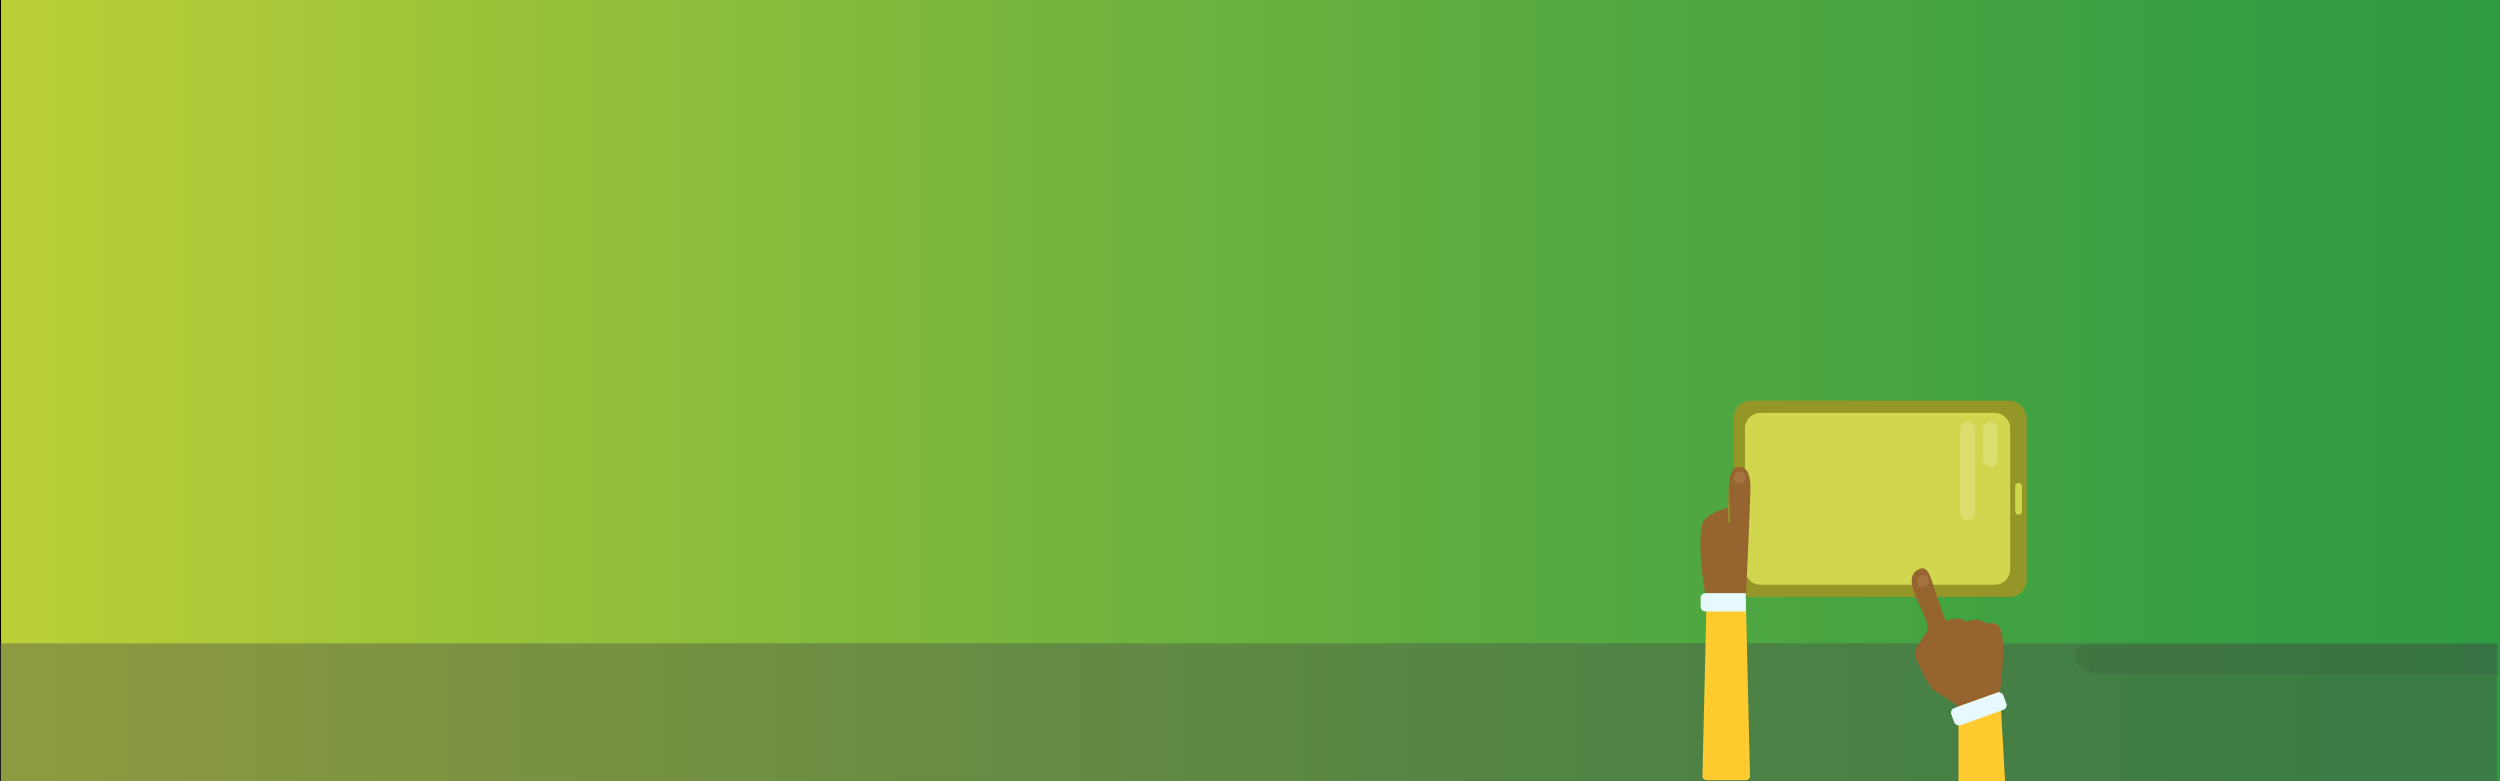 <svg xmlns="http://www.w3.org/2000/svg" xmlns:xlink="http://www.w3.org/1999/xlink" id="eoxinmql4c51" viewBox="0 0 1200 375" shape-rendering="geometricPrecision" text-rendering="geometricPrecision" width="1200" height="375" preserveAspectRatio="xMidYMin slice" aria-hidden="true" focusable="false"><rect x="0" y="0" width="1200" height="375" fill="#333333" stroke="none"/><style>#eoxinmql4c510_to {animation: eoxinmql4c510_to__to 4500ms linear infinite normal forwards}@keyframes eoxinmql4c510_to__to { 0% {transform: translate(1116.08px,143.61px)} 22.222% {transform: translate(1116.08px,143.61px)} 44.444% {transform: translate(1095.716px,243.04px)} 100% {transform: translate(1095.716px,243.04px)} }#eoxinmql4c510 {animation: eoxinmql4c510_c_o 4500ms linear infinite normal forwards}@keyframes eoxinmql4c510_c_o { 0% {opacity: 0} 22.222% {opacity: 1} 100% {opacity: 1} }#eoxinmql4c513_to {animation: eoxinmql4c513_to__to 4500ms linear infinite normal forwards}@keyframes eoxinmql4c513_to__to { 0% {transform: translate(1088.51px,113.23px)} 22.222% {transform: translate(1088.51px,113.23px)} 44.444% {transform: translate(1087.861px,230.781px)} 100% {transform: translate(1087.861px,230.781px)} }#eoxinmql4c513 {animation: eoxinmql4c513_c_o 4500ms linear infinite normal forwards}@keyframes eoxinmql4c513_c_o { 0% {opacity: 0} 22.222% {opacity: 1} 100% {opacity: 1} }#eoxinmql4c516_to {animation: eoxinmql4c516_to__to 4500ms linear infinite normal forwards}@keyframes eoxinmql4c516_to__to { 0% {transform: translate(1053.77px,136.81px)} 22.222% {transform: translate(1053.77px,136.81px)} 44.444% {transform: translate(1049.29px,253.5px)} 100% {transform: translate(1049.29px,253.5px)} }#eoxinmql4c516 {animation: eoxinmql4c516_c_o 4500ms linear infinite normal forwards}@keyframes eoxinmql4c516_c_o { 0% {opacity: 0} 22.222% {opacity: 1} 100% {opacity: 1} }#eoxinmql4c519_to {animation: eoxinmql4c519_to__to 4500ms linear infinite normal forwards}@keyframes eoxinmql4c519_to__to { 0% {transform: translate(1082.99px,148.28px)} 22.222% {transform: translate(1082.99px,148.28px)} 44.444% {transform: translate(1096.971px,257.061px)} 100% {transform: translate(1096.971px,257.061px)} }#eoxinmql4c519 {animation: eoxinmql4c519_c_o 4500ms linear infinite normal forwards}@keyframes eoxinmql4c519_c_o { 0% {opacity: 0} 22.222% {opacity: 1} 100% {opacity: 1} }#eoxinmql4c523_to {animation: eoxinmql4c523_to__to 4500ms linear infinite normal forwards}@keyframes eoxinmql4c523_to__to { 0% {transform: translate(952.385px,176.733px)} 22.222% {transform: translate(952.385px,176.733px)} 33.333% {transform: translate(998.49px,183.92px)} 44.444% {transform: translate(1045.099px,207.473px)} 100% {transform: translate(1045.099px,207.473px)} }#eoxinmql4c523 {animation: eoxinmql4c523_c_o 4500ms linear infinite normal forwards}@keyframes eoxinmql4c523_c_o { 0% {opacity: 0} 22.222% {opacity: 1} 100% {opacity: 1} }#eoxinmql4c531_ts {animation: eoxinmql4c531_ts__ts 4500ms linear infinite normal forwards}@keyframes eoxinmql4c531_ts__ts { 0% {transform: translate(901.235px,238.905px) scale(0,0)} 44.444% {transform: translate(901.235px,238.905px) scale(0,0)} 53.333% {transform: translate(901.235px,238.905px) scale(1.2,1.2)} 62.222% {transform: translate(901.235px,238.905px) scale(0.9,0.9)} 71.111% {transform: translate(901.235px,238.905px) scale(1,1)} 100% {transform: translate(901.235px,238.905px) scale(1,1)} }#eoxinmql4c531 {animation: eoxinmql4c531_c_o 4500ms linear infinite normal forwards}@keyframes eoxinmql4c531_c_o { 0% {opacity: 0} 44.444% {opacity: 0} 53.333% {opacity: 1} 100% {opacity: 1} }#eoxinmql4c544_to {animation: eoxinmql4c544_to__to 4500ms linear infinite normal forwards}@keyframes eoxinmql4c544_to__to { 0% {transform: translate(941.004px,342.312px)} 62.222% {transform: translate(941.004px,342.312px)} 73.333% {transform: translate(941.004px,304.932px)} 100% {transform: translate(941.004px,304.932px)} }#eoxinmql4c559_ts {animation: eoxinmql4c559_ts__ts 4500ms linear infinite normal forwards}@keyframes eoxinmql4c559_ts__ts { 0% {transform: translate(901.865px,239.168px) scale(0,0)} 44.444% {transform: translate(901.865px,239.168px) scale(0,0)} 53.333% {transform: translate(901.865px,239.168px) scale(1.2,1.2)} 62.222% {transform: translate(901.865px,239.168px) scale(0.9,0.9)} 71.111% {transform: translate(901.865px,239.168px) scale(1,1)} 100% {transform: translate(901.865px,239.168px) scale(1,1)} }#eoxinmql4c559 {animation: eoxinmql4c559_c_o 4500ms linear infinite normal forwards}@keyframes eoxinmql4c559_c_o { 0% {opacity: 0} 44.444% {opacity: 0} 53.333% {opacity: 1} 73.333% {opacity: 1} 77.778% {opacity: 0} 100% {opacity: 0} }#eoxinmql4c567_to {animation: eoxinmql4c567_to__to 4500ms linear infinite normal forwards}@keyframes eoxinmql4c567_to__to { 0% {transform: translate(1049.63px,94.31px)} 22.222% {transform: translate(1049.63px,94.31px)} 44.444% {transform: translate(1045.079px,226.76px)} 100% {transform: translate(1045.079px,226.76px)} }#eoxinmql4c567 {animation: eoxinmql4c567_c_o 4500ms linear infinite normal forwards}@keyframes eoxinmql4c567_c_o { 0% {opacity: 0} 22.222% {opacity: 1} 100% {opacity: 1} }#eoxinmql4c572_to {animation: eoxinmql4c572_to__to 4500ms linear infinite normal forwards}@keyframes eoxinmql4c572_to__to { 0% {transform: translate(926.26px,104.17px)} 22.222% {transform: translate(926.26px,104.17px)} 33.333% {transform: translate(998.49px,126.04px)} 44.444% {transform: translate(1050.561px,154.862px)} 100% {transform: translate(1050.561px,154.862px)} }#eoxinmql4c572 {animation: eoxinmql4c572_c_o 4500ms linear infinite normal forwards}@keyframes eoxinmql4c572_c_o { 0% {opacity: 0} 22.222% {opacity: 1} 100% {opacity: 1} }#eoxinmql4c579_to {animation: eoxinmql4c579_to__to 4500ms linear infinite normal forwards}@keyframes eoxinmql4c579_to__to { 0% {transform: translate(1096.52px,183px)} 22.222% {transform: translate(1096.52px,183px)} 44.444% {transform: translate(1103.901px,209.62px)} 100% {transform: translate(1103.901px,209.62px)} }#eoxinmql4c579 {animation: eoxinmql4c579_c_o 4500ms linear infinite normal forwards}@keyframes eoxinmql4c579_c_o { 0% {opacity: 0} 22.222% {opacity: 1} 100% {opacity: 1} }#eoxinmql4c584_to {animation: eoxinmql4c584_to__to 4500ms linear infinite normal forwards}@keyframes eoxinmql4c584_to__to { 0% {transform: translate(962.8px,138.45px)} 22.222% {transform: translate(962.8px,138.45px)} 33.333% {transform: translate(1003.86px,164.23px)} 44.444% {transform: translate(1035.28px,191.29px)} 100% {transform: translate(1035.28px,191.29px)} }#eoxinmql4c584 {animation: eoxinmql4c584_c_o 4500ms linear infinite normal forwards}@keyframes eoxinmql4c584_c_o { 0% {opacity: 0} 22.222% {opacity: 1} 100% {opacity: 1} }#eoxinmql4c587_to {animation: eoxinmql4c587_to__to 4500ms linear infinite normal forwards}@keyframes eoxinmql4c587_to__to { 0% {transform: translate(916.85px,161.01px)} 22.222% {transform: translate(916.85px,161.01px)} 27.111% {transform: translate(962.358px,139.09px)} 33.333% {transform: translate(1010.37px,130.421px)} 39.111% {transform: translate(1056.17px,144.417px)} 44.444% {transform: translate(1087.021px,157.311px)} 100% {transform: translate(1087.021px,157.311px)} }#eoxinmql4c587 {animation: eoxinmql4c587_c_o 4500ms linear infinite normal forwards}@keyframes eoxinmql4c587_c_o { 0% {opacity: 0} 22.222% {opacity: 1} 100% {opacity: 1} }#eoxinmql4c591_to {animation: eoxinmql4c591_to__to 4500ms linear infinite normal forwards}@keyframes eoxinmql4c591_to__to { 0% {transform: translate(1050.298px,182.19px)} 22.222% {transform: translate(1050.298px,182.19px)} 44.444% {transform: translate(1075.108px,250.607px)} 100% {transform: translate(1075.108px,250.607px)} }#eoxinmql4c591 {animation: eoxinmql4c591_c_o 4500ms linear infinite normal forwards}@keyframes eoxinmql4c591_c_o { 0% {opacity: 0} 22.222% {opacity: 1} 100% {opacity: 1} }#eoxinmql4c595_to {animation: eoxinmql4c595_to__to 4500ms linear infinite normal forwards}@keyframes eoxinmql4c595_to__to { 0% {transform: translate(867.77px,166.59px)} 22.222% {transform: translate(867.77px,166.59px)} 27.556% {transform: translate(930.54px,158.71px)} 33.333% {transform: translate(1005px,164.23px)} 44.444% {transform: translate(1069.345px,207.438px)} 100% {transform: translate(1069.345px,207.438px)} }#eoxinmql4c595 {animation: eoxinmql4c595_c_o 4500ms linear infinite normal forwards}@keyframes eoxinmql4c595_c_o { 0% {opacity: 0} 22.222% {opacity: 1} 100% {opacity: 1} }#eoxinmql4c599_to {animation: eoxinmql4c599_to__to 4500ms linear infinite normal forwards}@keyframes eoxinmql4c599_to__to { 0% {transform: translate(935.54px,70.75px)} 22.222% {transform: translate(935.54px,70.75px)} 27.556% {transform: translate(982.778px,94.27px)} 33.333% {transform: translate(1030.46px,133.394px)} 38.889% {transform: translate(1066.375px,171.34px)} 44.444% {transform: translate(1085.986px,210.718px)} 100% {transform: translate(1085.986px,210.718px)} }#eoxinmql4c599 {animation: eoxinmql4c599_c_o 4500ms linear infinite normal forwards}@keyframes eoxinmql4c599_c_o { 0% {opacity: 0} 22.222% {opacity: 1} 100% {opacity: 1} }#eoxinmql4c5101_to {animation: eoxinmql4c5101_to__to 4500ms linear infinite normal forwards}@keyframes eoxinmql4c5101_to__to { 0% {transform: translate(898.68px,88.17px)} 22.222% {transform: translate(898.68px,88.17px)} 27.556% {transform: translate(964.89px,119.46px)} 33.333% {transform: translate(1015.14px,166.15px)} 44.444% {transform: translate(1053.037px,208.58px)} 100% {transform: translate(1053.037px,208.58px)} }#eoxinmql4c5101 {animation: eoxinmql4c5101_c_o 4500ms linear infinite normal forwards}@keyframes eoxinmql4c5101_c_o { 0% {opacity: 0} 22.222% {opacity: 1} 100% {opacity: 1} }#eoxinmql4c5103_to {animation: eoxinmql4c5103_to__to 4500ms linear infinite normal forwards}@keyframes eoxinmql4c5103_to__to { 0% {transform: translate(1031.04px,152.61px)} 22.222% {transform: translate(1031.04px,152.61px)} 44.444% {transform: translate(1040.5px,265.197px)} 100% {transform: translate(1040.5px,265.197px)} }#eoxinmql4c5103 {animation: eoxinmql4c5103_c_o 4500ms linear infinite normal forwards}@keyframes eoxinmql4c5103_c_o { 0% {opacity: 0} 22.222% {opacity: 1} 100% {opacity: 1} }#eoxinmql4c5105_to {animation: eoxinmql4c5105_to__to 4500ms linear infinite normal forwards}@keyframes eoxinmql4c5105_to__to { 0% {transform: translate(1127.4px,170.31px)} 22.222% {transform: translate(1127.4px,170.31px)} 44.444% {transform: translate(1103.07px,265.77px)} 100% {transform: translate(1103.07px,265.77px)} }#eoxinmql4c5105 {animation: eoxinmql4c5105_c_o 4500ms linear infinite normal forwards}@keyframes eoxinmql4c5105_c_o { 0% {opacity: 0} 22.222% {opacity: 1} 100% {opacity: 1} }#eoxinmql4c5107_to {animation: eoxinmql4c5107_to__to 4500ms linear infinite normal forwards}@keyframes eoxinmql4c5107_to__to { 0% {transform: translate(1022.62px,68.44px)} 22.222% {transform: translate(1022.62px,68.44px)} 33.333% {transform: translate(1052.994px,103.668px)} 38.889% {transform: translate(1080.994px,143.643px)} 44.444% {transform: translate(1096.97px,182.492px)} 100% {transform: translate(1096.97px,182.492px)} }#eoxinmql4c5107 {animation: eoxinmql4c5107_c_o 4500ms linear infinite normal forwards}@keyframes eoxinmql4c5107_c_o { 0% {opacity: 0} 22.222% {opacity: 1} 100% {opacity: 1} }#eoxinmql4c5109_to {animation: eoxinmql4c5109_to__to 4500ms linear infinite normal forwards}@keyframes eoxinmql4c5109_to__to { 0% {transform: translate(979.583px,80.597px)} 22.222% {transform: translate(979.583px,80.597px)} 28.889% {transform: translate(1016.658px,101.74px)} 37.778% {transform: translate(1070.1px,149.42px)} 44.444% {transform: translate(1107.13px,189.206px)} 100% {transform: translate(1107.13px,189.206px)} }#eoxinmql4c5109_ts {animation: eoxinmql4c5109_ts__ts 4500ms linear infinite normal forwards}@keyframes eoxinmql4c5109_ts__ts { 0% {transform: scale(1,1)} 22.222% {transform: scale(1,1)} 44.444% {transform: scale(0.647,0.647)} 100% {transform: scale(0.647,0.647)} }#eoxinmql4c5109 {animation: eoxinmql4c5109_c_o 4500ms linear infinite normal forwards}@keyframes eoxinmql4c5109_c_o { 0% {opacity: 0} 22.222% {opacity: 1} 100% {opacity: 1} }#eoxinmql4c5119_to {animation: eoxinmql4c5119_to__to 4500ms linear infinite normal forwards}@keyframes eoxinmql4c5119_to__to { 0% {transform: translate(1013.33px,125.33px)} 22.222% {transform: translate(1013.33px,125.33px)} 28.889% {transform: translate(1033.22px,138.45px)} 37.778% {transform: translate(1054.06px,166.15px)} 44.444% {transform: translate(1069.695px,184.708px)} 100% {transform: translate(1069.695px,184.708px)} }#eoxinmql4c5119 {animation: eoxinmql4c5119_c_o 4500ms linear infinite normal forwards}@keyframes eoxinmql4c5119_c_o { 0% {opacity: 0} 22.222% {opacity: 1} 100% {opacity: 1} }#eoxinmql4c5124_to {animation: eoxinmql4c5124_to__to 4500ms linear infinite normal forwards}@keyframes eoxinmql4c5124_to__to { 0% {transform: translate(882.22px,119.88px)} 22.222% {transform: translate(882.22px,119.88px)} 27.556% {transform: translate(944.48px,110.912px)} 33.333% {transform: translate(1012.755px,115.7px)} 44.444% {transform: translate(1072.12px,124.44px)} 100% {transform: translate(1072.12px,124.44px)} }#eoxinmql4c5124 {animation: eoxinmql4c5124_c_o 4500ms linear infinite normal forwards}@keyframes eoxinmql4c5124_c_o { 0% {opacity: 0} 22.222% {opacity: 1} 100% {opacity: 1} }#eoxinmql4c5127_to {animation: eoxinmql4c5127_to__to 4500ms linear infinite normal forwards}@keyframes eoxinmql4c5127_to__to { 0% {transform: translate(1355.13px,254.34px)} 22.222% {transform: translate(1092.22px,254.34px)} 100% {transform: translate(1092.22px,254.34px)} }#eoxinmql4c5148 {animation: eoxinmql4c5148_c_o 4500ms linear infinite normal forwards}@keyframes eoxinmql4c5148_c_o { 0% {opacity: 0} 77.778% {opacity: 0} 82.222% {opacity: 1} 100% {opacity: 1} }</style><defs><linearGradient id="eoxinmql4c58-fill" x1="0" y1="187.5" x2="1200" y2="187.5" spreadMethod="pad" gradientUnits="userSpaceOnUse"><stop id="eoxinmql4c58-fill-0" offset="0%" stop-color="rgb(188,207,55)"></stop><stop id="eoxinmql4c58-fill-1" offset="0%" stop-color="rgb(188,207,55)"></stop><stop id="eoxinmql4c58-fill-2" offset="35%" stop-color="rgb(128,185,60)"></stop><stop id="eoxinmql4c58-fill-3" offset="64%" stop-color="rgb(84,169,64)"></stop><stop id="eoxinmql4c58-fill-4" offset="87%" stop-color="rgb(57,159,66)"></stop><stop id="eoxinmql4c58-fill-5" offset="100%" stop-color="rgb(47,155,67)"></stop></linearGradient></defs><g id="eoxinmql4c52"><rect id="eoxinmql4c53" width="1199" height="374" rx="0" ry="0" transform="matrix(1 0 0 1 0.5 0.5)" fill="rgb(0,0,0)" stroke="none" stroke-width="1"></rect><path id="eoxinmql4c54" d="M1199,1L1199,374L1,374L1,1L1199,1M1200,0L0,0L0,375L1200,375L1200,0Z" fill="rgb(0,0,0)" stroke="none" stroke-width="1"></path></g><g id="eoxinmql4c55"><g id="eoxinmql4c56" clip-path="url(#eoxinmql4c5146)"><g id="eoxinmql4c57"><rect id="eoxinmql4c58" width="1200" height="375" rx="0" ry="0" transform="matrix(1 0 0 1 0.5 0)" fill="url(#eoxinmql4c58-fill)" stroke="none" stroke-width="1"></rect><rect id="eoxinmql4c59" width="1199.74" height="66.84" rx="0" ry="0" transform="matrix(1 0 0 1 -1.28 308.79)" opacity="0.4" fill="rgb(77,77,77)" stroke="none" stroke-width="1"></rect><g id="eoxinmql4c510_to" transform="translate(1116.08,143.61)"><g id="eoxinmql4c510" transform="translate(-1116.08,-143.61)" opacity="0"><circle id="eoxinmql4c511" r="17.57" transform="matrix(1 0 0 1 1120.334 132.07)" fill="rgb(208,214,80)" stroke="none" stroke-width="1"></circle><path id="eoxinmql4c512" d="M1114.51,150.2C1114.117,150.2,1113.736,150.066,1113.43,149.82L1107.03,144.7C1106.297,144.096,1106.184,143.015,1106.777,142.272C1107.369,141.53,1108.448,141.399,1109.2,141.98L1114.57,146.28L1124.69,139.05C1125.192,138.621,1125.893,138.514,1126.5,138.771C1127.107,139.029,1127.517,139.608,1127.557,140.267C1127.597,140.925,1127.261,141.55,1126.69,141.88L1115.49,149.88C1115.203,150.083,1114.861,150.194,1114.51,150.2Z" transform="matrix(1 0 0 1 3.9 -11.113)" fill="rgb(255,255,255)" stroke="none" stroke-width="1"></path></g></g><g id="eoxinmql4c513_to" transform="translate(1088.51,113.23)"><g id="eoxinmql4c513" transform="translate(-1088.51,-113.23)" opacity="0"><circle id="eoxinmql4c514" r="16.33" transform="matrix(1 0 0 1 1088.51 113.23)" fill="rgb(255,203,47)" stroke="none" stroke-width="1"></circle><polygon id="eoxinmql4c515" points="1088.51,101.74 1091.99,108.78 1099.76,109.91 1094.14,115.39 1095.46,123.13 1088.51,119.47 1081.56,123.13 1082.89,115.39 1077.27,109.91 1085.04,108.78 1088.51,101.74" fill="rgb(255,255,255)" stroke="none" stroke-width="1"></polygon></g></g><g id="eoxinmql4c516_to" transform="translate(1053.77,136.81)"><g id="eoxinmql4c516" transform="translate(-1053.77,-136.81)" opacity="0"><circle id="eoxinmql4c517" r="16.33" transform="matrix(1 0 0 1 1053.77 136.81)" fill="rgb(208,214,80)" stroke="none" stroke-width="1"></circle><path id="eoxinmql4c518" d="M1060.94,130.89C1058.5,129.57,1055.29,131.22,1053.79,133.5C1052.3,131.22,1048.92,129.57,1046.47,130.89C1044.02,132.21,1043.27,134.97,1044.66,137.56C1046.05,140.15,1053.78,146.46,1053.79,146.38C1053.79,146.46,1061.53,140.15,1062.92,137.56C1063.619,136.43,1063.803,135.055,1063.425,133.781C1063.047,132.507,1062.143,131.455,1060.94,130.89Z" fill="rgb(255,255,255)" stroke="none" stroke-width="1"></path></g></g><g id="eoxinmql4c519_to" transform="translate(1082.99,148.28)"><g id="eoxinmql4c519" transform="translate(-1082.99,-148.28)" opacity="0"><path id="eoxinmql4c520" d="M1092.94,148.28C1092.94,152.305,1090.515,155.934,1086.795,157.474C1083.076,159.013,1078.796,158.16,1075.951,155.312C1073.106,152.464,1072.257,148.183,1073.8,144.465C1075.343,140.748,1078.975,138.326,1083,138.33C1088.491,138.336,1092.94,142.789,1092.94,148.28Z" fill="rgb(154,193,104)" stroke="none" stroke-width="1"></path><rect id="eoxinmql4c521" width="2.27" height="11.02" rx="0" ry="0" transform="matrix(1 0 0 1 1081.86 142.77)" fill="rgb(255,255,255)" stroke="none" stroke-width="1"></rect><rect id="eoxinmql4c522" width="11.02" height="2.27" rx="0" ry="0" transform="matrix(1 0 0 1 1077.49 147.15)" fill="rgb(255,255,255)" stroke="none" stroke-width="1"></rect></g></g><g id="eoxinmql4c523_to" transform="translate(952.385,176.733)"><g id="eoxinmql4c523" transform="translate(-952.385,-176.733)" opacity="0"><path id="eoxinmql4c524" d="M960.38,170.8C963.651,175.215,962.724,181.446,958.309,184.718C953.894,187.989,947.663,187.063,944.391,182.648C941.12,178.233,942.046,172.002,946.46,168.73C950.883,165.486,957.093,166.409,960.38,170.8Z" fill="rgb(154,193,104)" stroke="none" stroke-width="1"></path><rect id="eoxinmql4c525" width="2.27" height="11.02" rx="0" ry="0" transform="matrix(0.804 -0.595 0.595 0.804 948.18 172.947)" fill="rgb(255,255,255)" stroke="none" stroke-width="1"></rect><rect id="eoxinmql4c526" width="11.02" height="2.27" rx="0" ry="0" transform="matrix(0.804 -0.595 0.595 0.804 947.262 179.066)" fill="rgb(255,255,255)" stroke="none" stroke-width="1"></rect></g></g><g id="eoxinmql4c527"><rect id="eoxinmql4c528" width="140.74" height="94.24" rx="8.23" ry="8.23" transform="matrix(1 0 0 1 832.08 192.32)" fill="rgb(148,150,39)" stroke="none" stroke-width="1"></rect><path id="eoxinmql4c529" d="M957.24,280.68L845.24,280.68C841.14,280.798,837.716,277.579,837.58,273.48L837.58,205.39C837.711,201.288,841.138,198.067,845.24,198.19L957.24,198.19C961.338,198.072,964.759,201.292,964.89,205.39L964.89,273.48C964.759,277.578,961.338,280.798,957.24,280.68Z" fill="rgb(208,214,78)" stroke="none" stroke-width="1"></path><path id="eoxinmql4c530" d="M968.93,231.78C969.366,231.777,969.784,231.949,970.093,232.257C970.401,232.566,970.573,232.984,970.57,233.42L970.57,245.42C970.573,245.856,970.401,246.274,970.093,246.583C969.784,246.891,969.366,247.063,968.93,247.06L968.93,247.06C968.494,247.063,968.076,246.891,967.767,246.583C967.459,246.274,967.287,245.856,967.29,245.42L967.29,233.42C967.287,232.984,967.459,232.566,967.767,232.257C968.076,231.949,968.494,231.777,968.93,231.78Z" fill="rgb(208,214,78)" stroke="none" stroke-width="1"></path></g><g id="eoxinmql4c531_ts" transform="translate(901.235,238.905) scale(0,0)"><g id="eoxinmql4c531" transform="translate(-901.235,-238.905)" opacity="0"><rect id="eoxinmql4c532" width="58.61" height="28.51" rx="5.15" ry="5.15" transform="matrix(1 0 0 1 871.93 224.65)" fill="rgb(148,150,39)" stroke="none" stroke-width="1"></rect></g></g><g id="eoxinmql4c533"><path id="eoxinmql4c534" d="M819.58,288.28C817.11,283.06,814.1,253.16,818.21,249.28C821.351,246.546,825.137,244.656,829.21,243.79C830.59,243.52,827.84,225.41,833.6,224.32C836.84,223.7,840.46,224.86,840.19,235.32C839.83,249.08,837.99,287.72,837.99,287.72Z" fill="rgb(150,101,47)" stroke="none" stroke-width="1"></path><g id="eoxinmql4c535" clip-path="url(#eoxinmql4c538)"><g id="eoxinmql4c536"><rect id="eoxinmql4c537" width="0.87" height="21.29" rx="0" ry="0" transform="matrix(1 -0.028 0.028 1 828.984 229.555)" fill="rgb(148,150,39)" stroke="none" stroke-width="1"></rect></g><clipPath id="eoxinmql4c538"><path id="eoxinmql4c539" d="M819.58,288.28C817.11,283.06,814.1,253.16,818.21,249.28C821.351,246.546,825.137,244.656,829.21,243.79C830.59,243.52,827.84,225.41,833.6,224.32C836.84,223.7,840.46,224.86,840.19,235.32C839.83,249.08,837.99,287.72,837.99,287.72Z" fill="rgb(150,101,47)" stroke="none" stroke-width="1"></path></clipPath></g></g><g id="eoxinmql4c540"><circle id="eoxinmql4c541" r="2.88" transform="matrix(1 0 0 1 834.95 229.29)" fill="rgb(165,115,65)" stroke="none" stroke-width="1"></circle></g><g id="eoxinmql4c542"><path id="eoxinmql4c543" d="M819.17,287.45L838,287.45L840,372.54C840,373.6,839.14,374.46,838.08,374.46L819.09,374.46C818.03,374.46,817.17,373.6,817.17,372.54Z" fill="rgb(255,203,47)" stroke="none" stroke-width="1"></path></g><g id="eoxinmql4c544_to" transform="translate(941.004,342.312)"><g id="eoxinmql4c544" transform="translate(-941.004,-304.932)"><g id="eoxinmql4c545"><path id="eoxinmql4c546" d="M940.07,287.45L960,294.61L964.41,372.54C964.41,373.6,963.55,374.46,962.49,374.46L942,374.46C940.94,374.46,940.08,373.6,940.08,372.54Z" fill="rgb(255,203,47)" stroke="none" stroke-width="1"></path></g><g id="eoxinmql4c547"><path id="eoxinmql4c548" d="M919.56,278.81C917.92,275.67,920.29,272.81,924.76,265.99C925.86,264.31,924.98,260.71,922.76,256.09C918.14,246.4,915.01,239.38,920.56,236.09C926.11,232.8,927.16,242.03,929.8,249.09C932.44,256.15,933.1,260.53,934.86,260.53C935.49,260.53,936.03,259.71,939.29,259.53C942.14,259.35,941.87,260.66,943.72,260.77C945.57,260.88,947.38,259.65,949.79,260.05C950.63,260.19,951.89,261.12,953.28,261.59C954.67,262.06,957.28,260.97,959.15,262.72C963.92,267.23,959.96,294.67,959.96,294.67L940.29,301.67C940.29,301.67,931.49,296.2,927.98,293.67C925.73,292,922.24,284,919.56,278.81Z" fill="rgb(150,101,47)" stroke="none" stroke-width="1"></path><g id="eoxinmql4c549" clip-path="url(#eoxinmql4c552)"><g id="eoxinmql4c550"><rect id="eoxinmql4c551" width="0.87" height="21.29" rx="0" ry="0" transform="matrix(0.966 -0.258 0.258 0.966 924.153 261.788)" fill="rgb(150,101,47)" stroke="none" stroke-width="1"></rect></g><clipPath id="eoxinmql4c552"><path id="eoxinmql4c553" d="M919.56,278.81C917.92,275.67,920.29,272.81,924.76,265.99C925.86,264.31,924.98,260.71,922.76,256.09C918.14,246.4,915.01,239.38,920.56,236.09C926.11,232.8,927.16,242.03,929.8,249.09C932.44,256.15,933.1,260.53,934.86,260.53C935.49,260.53,936.03,259.71,939.29,259.53C942.14,259.35,941.87,260.66,943.72,260.77C945.57,260.88,947.38,259.65,949.79,260.05C950.63,260.19,951.89,261.12,953.28,261.59C954.67,262.06,957.28,260.97,959.15,262.72C963.92,267.23,959.96,294.67,959.96,294.67L940.29,301.67C940.29,301.67,931.49,296.2,927.98,293.67C925.73,292,922.24,284,919.56,278.81Z" fill="rgb(150,101,47)" stroke="none" stroke-width="1"></path></clipPath></g><circle id="eoxinmql4c554" r="2.88" transform="matrix(1 0 0 1 922.92 241.64)" fill="rgb(165,115,65)" stroke="none" stroke-width="1"></circle></g><g id="eoxinmql4c555"><rect id="eoxinmql4c556" width="26.61" height="8.78" rx="2.33" ry="2.33" transform="matrix(0.941 -0.338 0.338 0.941 935.832 303.273)" fill="rgb(230,249,255)" stroke="none" stroke-width="1"></rect></g></g></g><g id="eoxinmql4c557"><path id="eoxinmql4c558" d="M818.62,284.71L838,284.71L838,293.49L818.62,293.49C818.002,293.49,817.409,293.245,816.972,292.808C816.535,292.371,816.29,291.778,816.29,291.16L816.29,287C816.312,285.729,817.349,284.71,818.62,284.71Z" fill="rgb(230,249,255)" stroke="none" stroke-width="1"></path></g><g id="eoxinmql4c559_ts" transform="translate(901.865,239.168) scale(0,0)"><g id="eoxinmql4c559" transform="translate(-901.865,-239.168)" opacity="0"><path id="eoxinmql4c560" d="M888.32,243.74L888.32,234.46L893,234.46C893.786,234.391,894.565,234.66,895.14,235.2C895.576,235.654,895.82,236.26,895.82,236.89C895.825,237.34,895.688,237.781,895.43,238.15C895.146,238.539,894.73,238.813,894.26,238.92C895.334,239.055,896.121,239.999,896.06,241.08C896.062,241.75,895.841,242.401,895.43,242.93C895,243.47,894.1,243.74,892.71,243.74ZM890.94,238.01L892.26,238.01C892.52,238.04,892.778,237.948,892.96,237.76C893.094,237.616,893.168,237.427,893.17,237.23C893.17,236.71,892.85,236.45,892.22,236.45L890.94,236.45ZM890.94,241.67L892.33,241.67C892.607,241.696,892.882,241.605,893.09,241.42C893.244,241.266,893.33,241.058,893.33,240.84C893.326,240.622,893.245,240.413,893.1,240.25C892.86,240.051,892.55,239.958,892.24,239.99L890.94,239.99Z" fill="rgb(255,255,255)" stroke="none" stroke-width="1"></path><path id="eoxinmql4c561" d="M905.49,234.46L905.49,240.6C905.589,241.553,905.215,242.494,904.49,243.12C903.696,243.659,902.749,243.926,901.79,243.88C900.798,243.929,899.814,243.675,898.97,243.15C898.226,242.587,897.825,241.679,897.91,240.75L897.91,234.46L900.8,234.46L900.8,240.46C900.763,240.818,900.867,241.177,901.09,241.46C901.327,241.689,901.652,241.803,901.98,241.77C902.279,241.78,902.574,241.704,902.83,241.55C903.019,241.439,903.158,241.26,903.22,241.05C903.276,240.69,903.3,240.325,903.29,239.96L903.29,234.53Z" fill="rgb(255,255,255)" stroke="none" stroke-width="1"></path><path id="eoxinmql4c562" d="M915.41,234.46L912.51,239.81L912.51,243.74L909.74,243.74L909.74,239.81L906.62,234.46L909.73,234.46L911.36,237.52L912.92,234.46Z" fill="rgb(255,255,255)" stroke="none" stroke-width="1"></path></g></g><g id="eoxinmql4c563" opacity="0.19"><path id="eoxinmql4c564" d="M948,246.12C947.995,248.062,946.422,249.635,944.48,249.64L944.48,249.64C942.536,249.64,940.96,248.064,940.96,246.12L940.96,206C940.96,204.056,942.536,202.48,944.48,202.48L944.48,202.48C946.422,202.485,947.995,204.058,948,206Z" fill="rgb(255,255,255)" stroke="none" stroke-width="1"></path></g><g id="eoxinmql4c565" opacity="0.19"><path id="eoxinmql4c566" d="M958.89,220.42C958.89,222.364,957.314,223.94,955.37,223.94L955.37,223.94C953.426,223.94,951.85,222.364,951.85,220.42L951.85,206C951.855,204.058,953.428,202.485,955.37,202.48L955.37,202.48C957.312,202.485,958.885,204.058,958.89,206Z" fill="rgb(255,255,255)" stroke="none" stroke-width="1"></path></g><g id="eoxinmql4c567_to" transform="translate(1049.63,94.31)"><g id="eoxinmql4c567" transform="translate(-1049.63,-94.31)" opacity="0"><circle id="eoxinmql4c568" r="21.39" transform="matrix(1 0 0 1 1049.63 94.31)" fill="rgb(148,150,39)" stroke="none" stroke-width="1"></circle><path id="eoxinmql4c569" d="M1061.54,103.83L1038.26,103.83C1037.799,103.83,1037.356,103.647,1037.03,103.32C1036.703,102.994,1036.52,102.551,1036.52,102.09L1036.52,87.21C1036.52,86.749,1036.703,86.306,1037.03,85.98C1037.356,85.653,1037.799,85.47,1038.26,85.47L1061.54,85.47C1062.001,85.47,1062.444,85.653,1062.77,85.98C1063.097,86.306,1063.28,86.749,1063.28,87.21L1063.28,102.09C1063.28,102.551,1063.097,102.994,1062.77,103.32C1062.444,103.647,1062.001,103.83,1061.54,103.83ZM1040,100.35L1059.8,100.35L1059.8,89L1040,89Z" fill="rgb(255,255,255)" stroke="none" stroke-width="1"></path><path id="eoxinmql4c570" d="M1053.5,94.27C1053.5,95.609,1052.694,96.816,1051.457,97.328C1050.22,97.84,1048.796,97.557,1047.849,96.611C1046.903,95.664,1046.62,94.24,1047.132,93.003C1047.644,91.766,1048.851,90.96,1050.19,90.96C1052.018,90.96,1053.5,92.442,1053.5,94.27Z" fill="rgb(255,255,255)" stroke="none" stroke-width="1"></path><path id="eoxinmql4c571" d="M1056.17,88.49C1055.592,88.49,1055.037,88.26,1054.629,87.851C1054.22,87.443,1053.99,86.888,1053.99,86.31L1053.99,84.53C1053.99,83.326,1054.966,82.35,1056.17,82.35C1057.374,82.35,1058.35,83.326,1058.35,84.53L1058.35,86.31C1058.35,87.514,1057.374,88.49,1056.17,88.49Z" fill="rgb(255,255,255)" stroke="none" stroke-width="1"></path></g></g><g id="eoxinmql4c572_to" transform="translate(926.26,104.17)"><g id="eoxinmql4c572" transform="translate(-926.26,-104.17)" opacity="0"><circle id="eoxinmql4c573" r="19.79" transform="matrix(1 0 0 1 926.26 105.57)" fill="rgb(154,193,104)" stroke="none" stroke-width="1"></circle><path id="eoxinmql4c574" d="M918.06,113.29C917.345,113.298,916.697,112.868,916.428,112.206C916.159,111.543,916.322,110.783,916.84,110.29L933,94.54C933.69,93.869,934.794,93.885,935.465,94.575C936.136,95.265,936.12,96.369,935.43,97.04L919.27,112.8C918.947,113.116,918.512,113.292,918.06,113.29Z" fill="rgb(255,255,255)" stroke="none" stroke-width="1"></path><path id="eoxinmql4c575" d="M924.24,97.59C924.24,99.123,923.317,100.505,921.9,101.092C920.484,101.678,918.854,101.354,917.77,100.27C916.686,99.186,916.362,97.556,916.948,96.14C917.535,94.723,918.917,93.8,920.45,93.8C922.543,93.8,924.24,95.497,924.24,97.59Z" fill="rgb(255,255,255)" stroke="none" stroke-width="1"></path><path id="eoxinmql4c576" d="M936.41,109.36C936.41,110.893,935.487,112.275,934.07,112.862C932.654,113.448,931.024,113.124,929.94,112.04C928.856,110.956,928.532,109.326,929.118,107.91C929.705,106.493,931.087,105.57,932.62,105.57C934.713,105.57,936.41,107.267,936.41,109.36Z" fill="rgb(255,255,255)" stroke="none" stroke-width="1"></path><circle id="eoxinmql4c577" r="1.58" transform="matrix(1 0 0 1 932.62 109.36)" fill="rgb(154,193,104)" stroke="none" stroke-width="1"></circle><circle id="eoxinmql4c578" r="1.58" transform="matrix(1 0 0 1 920.45 97.59)" fill="rgb(154,193,104)" stroke="none" stroke-width="1"></circle></g></g><g id="eoxinmql4c579_to" transform="translate(1096.52,183)"><g id="eoxinmql4c579" transform="translate(-1096.52,-183)" opacity="0"><path id="eoxinmql4c580" d="M1116.31,183C1116.31,191.004,1111.488,198.22,1104.093,201.284C1096.698,204.347,1088.186,202.654,1082.526,196.994C1076.866,191.334,1075.173,182.822,1078.236,175.427C1081.3,168.032,1088.516,163.21,1096.52,163.21C1107.45,163.21,1116.31,172.07,1116.31,183Z" transform="matrix(1 0 0 1 0 -1.82)" fill="rgb(255,203,47)" stroke="none" stroke-width="1"></path><path id="eoxinmql4c581" d="M1111,184.25C1111,184.25,1105.54,192.31,1096,191.79C1087.29,191.31,1082.62,184.25,1082.62,184.25C1082.62,184.25,1086.51,175.42,1096,175.16C1102.376,174.887,1108.291,178.472,1111,184.25Z" fill="rgb(255,255,255)" stroke="none" stroke-width="1"></path><path id="eoxinmql4c582" d="M1103.07,183.61C1103.07,186.924,1100.384,189.61,1097.07,189.61C1093.756,189.61,1091.07,186.924,1091.07,183.61C1091.07,180.296,1093.756,177.61,1097.07,177.61C1100.384,177.61,1103.07,180.296,1103.07,183.61Z" fill="rgb(255,203,47)" stroke="none" stroke-width="1"></path></g></g><path id="eoxinmql4c583" d="M1012.71,323.56L1201.41,323.56L1200.41,309.21L1005.17,309.21C1005.17,309.21,992.99,308.1,996.17,317.05C998.69,324.06,1012.71,323.56,1012.71,323.56Z" opacity="0.1" fill="rgb(35,31,32)" stroke="none" stroke-width="1"></path><g id="eoxinmql4c584_to" transform="translate(962.8,138.45)"><g id="eoxinmql4c584" transform="translate(-962.8,-138.45)" opacity="0"><circle id="eoxinmql4c585" r="21.92" transform="matrix(1 0 0 1 962.8 138.45)" fill="rgb(208,214,80)" stroke="none" stroke-width="1"></circle><path id="eoxinmql4c586" d="M973.46,128.7C974.52,129.05,975.24,131.27,974.46,134.83C973.68,138.39,972.46,146.51,972.46,146.51L969.46,146.51C969.46,146.51,970.85,137.8,968.08,137.01C965.31,136.22,963.52,146.51,957.19,146.51C950.86,146.51,946.9,146.71,946.7,144.93C946.5,143.15,955.21,141.56,958.77,137.01C964.08,130.29,971.68,128.1,973.46,128.7Z" fill="rgb(255,255,255)" stroke="none" stroke-width="1"></path></g></g><g id="eoxinmql4c587_to" transform="translate(916.85,161.01)"><g id="eoxinmql4c587" transform="translate(-916.85,-161.01)" opacity="0"><circle id="eoxinmql4c588" r="21.92" transform="matrix(1 0 0 1 916.85 161.01)" fill="rgb(148,150,39)" stroke="none" stroke-width="1"></circle><path id="eoxinmql4c589" d="M928.46,170.26L904.65,170.26C904.189,170.26,903.746,170.077,903.42,169.75C903.093,169.424,902.91,168.981,902.91,168.52L902.91,153.3C902.91,152.839,903.093,152.396,903.42,152.07C903.746,151.743,904.189,151.56,904.65,151.56L928.46,151.56C928.921,151.56,929.364,151.743,929.69,152.07C930.017,152.396,930.2,152.839,930.2,153.3L930.2,168.52C930.2,169.481,929.421,170.26,928.46,170.26ZM906.39,166.78L926.72,166.78L926.72,155L906.39,155Z" fill="rgb(255,255,255)" stroke="none" stroke-width="1"></path><path id="eoxinmql4c590" d="M916.89,164.23C916.529,164.219,916.179,164.097,915.89,163.88L903.64,154.69L905.74,151.91L916.9,160.29L927.42,151.94L929.58,154.66L918,163.85C917.684,164.1,917.293,164.234,916.89,164.23Z" fill="rgb(255,255,255)" stroke="none" stroke-width="1"></path></g></g><g id="eoxinmql4c591_to" transform="translate(1050.298,182.19)"><g id="eoxinmql4c591" transform="translate(-1050.298,-182.19)" opacity="0"><circle id="eoxinmql4c592" r="21.39" transform="matrix(0.161 -0.987 0.987 0.161 1050.298 182.191)" fill="rgb(148,150,39)" stroke="none" stroke-width="1"></circle><path id="eoxinmql4c593" d="M1050.27,197.49C1044.078,197.49,1038.495,193.76,1036.125,188.039C1033.756,182.318,1035.066,175.733,1039.444,171.354C1043.823,166.976,1050.408,165.666,1056.129,168.035C1061.85,170.405,1065.58,175.988,1065.58,182.18C1065.569,190.631,1058.721,197.479,1050.27,197.49ZM1050.27,170.35C1045.485,170.35,1041.172,173.232,1039.341,177.653C1037.509,182.073,1038.522,187.162,1041.905,190.545C1045.288,193.928,1050.377,194.941,1054.797,193.109C1059.218,191.278,1062.1,186.965,1062.1,182.18C1062.094,175.649,1056.801,170.356,1050.27,170.35Z" fill="rgb(255,255,255)" stroke="none" stroke-width="1"></path><path id="eoxinmql4c594" d="M1050.27,183.92C1049.998,183.922,1049.73,183.857,1049.49,183.73L1044.34,181.14C1043.481,180.706,1043.136,179.659,1043.57,178.8C1044.004,177.941,1045.051,177.596,1045.91,178.03L1050.23,180.21L1056.65,176.66C1057.492,176.193,1058.553,176.498,1059.02,177.34C1059.487,178.182,1059.182,179.243,1058.34,179.71L1051.11,183.71C1050.853,183.853,1050.564,183.925,1050.27,183.92Z" fill="rgb(255,255,255)" stroke="none" stroke-width="1"></path></g></g><g id="eoxinmql4c595_to" transform="translate(867.77,166.59)"><g id="eoxinmql4c595" transform="translate(-867.77,-166.59)" opacity="0"><path id="eoxinmql4c596" d="M887.57,166.58C887.574,174.59,882.751,181.814,875.352,184.881C867.952,187.948,859.433,186.255,853.769,180.591C848.105,174.927,846.412,166.408,849.479,159.008C852.546,151.609,859.77,146.786,867.78,146.79C878.71,146.79,887.57,155.65,887.57,166.58Z" fill="rgb(208,214,80)" stroke="none" stroke-width="1"></path><path id="eoxinmql4c597" d="M872.1,179.47C871.639,179.47,871.196,179.286,870.87,178.96L866.8,174.89L863.06,178.63C862.595,179.126,861.884,179.307,861.239,179.092C860.595,178.877,860.134,178.306,860.06,177.63L857.58,158.58C857.485,157.957,857.735,157.331,858.233,156.944C858.731,156.558,859.399,156.471,859.979,156.717C860.56,156.963,860.962,157.503,861.03,158.13L863.03,173.68L865.5,171.21C866.179,170.531,867.281,170.531,867.96,171.21L872.03,175.28L873.95,173.36C874.386,172.903,875.035,172.717,875.647,172.876C876.258,173.034,876.736,173.512,876.894,174.123C877.053,174.735,876.867,175.384,876.41,175.82L873.33,179C872.998,179.313,872.556,179.482,872.1,179.47Z" fill="rgb(255,255,255)" stroke="none" stroke-width="1"></path><path id="eoxinmql4c598" d="M875.75,175.83C875.288,175.831,874.846,175.647,874.52,175.32C873.84,174.637,873.84,173.533,874.52,172.85L876.44,170.94L872.36,166.86C871.681,166.181,871.681,165.079,872.36,164.4L874.83,161.93L859.28,159.93C858.344,159.788,857.694,158.923,857.816,157.985C857.938,157.046,858.789,156.377,859.73,156.48L878.79,158.96C879.45,159.048,880.003,159.501,880.22,160.13C880.432,160.758,880.27,161.452,879.8,161.92L876.06,165.66L880.13,169.73C880.81,170.413,880.81,171.517,880.13,172.2L877,175.32C876.67,175.652,876.219,175.836,875.75,175.83Z" fill="rgb(255,255,255)" stroke="none" stroke-width="1"></path></g></g><g id="eoxinmql4c599_to" transform="translate(935.54,70.75)"><g id="eoxinmql4c599" transform="translate(-935.54,-70.75)" opacity="0"><circle id="eoxinmql4c5100" r="10.74" transform="matrix(1 0 0 1 935.54 70.75)" fill="rgb(148,150,39)" stroke="none" stroke-width="1"></circle></g></g><g id="eoxinmql4c5101_to" transform="translate(898.68,88.17)"><g id="eoxinmql4c5101" transform="translate(-898.68,-88.17)" opacity="0"><circle id="eoxinmql4c5102" r="6.1" transform="matrix(1 0 0 1 898.68 88.17)" fill="rgb(154,193,104)" stroke="none" stroke-width="1"></circle></g></g><g id="eoxinmql4c5103_to" transform="translate(1031.04,152.61)"><g id="eoxinmql4c5103" transform="translate(-1031.04,-152.61)" opacity="0"><circle id="eoxinmql4c5104" r="6.1" transform="matrix(1 0 0 1 1029.956 154.096)" fill="rgb(154,193,104)" stroke="none" stroke-width="1"></circle></g></g><g id="eoxinmql4c5105_to" transform="translate(1127.4,170.31)"><g id="eoxinmql4c5105" transform="translate(-1127.4,-170.31)" opacity="0"><path id="eoxinmql4c5106" d="M1131.46,170.31C1131.46,171.952,1130.471,173.433,1128.954,174.061C1127.437,174.689,1125.69,174.342,1124.529,173.181C1123.368,172.02,1123.021,170.273,1123.649,168.756C1124.277,167.239,1125.758,166.25,1127.4,166.25C1129.64,166.255,1131.455,168.07,1131.46,170.31Z" fill="rgb(148,150,39)" stroke="none" stroke-width="1"></path></g></g><g id="eoxinmql4c5107_to" transform="translate(1022.62,68.44)"><g id="eoxinmql4c5107" transform="translate(-1022.62,-68.44)" opacity="0"><path id="eoxinmql4c5108" d="M1030.46,68.43C1030.464,71.602,1028.556,74.464,1025.627,75.68C1022.698,76.897,1019.324,76.229,1017.08,73.987C1014.836,71.746,1014.163,68.373,1015.376,65.442C1016.589,62.511,1019.448,60.6,1022.62,60.6C1026.946,60.6,1030.454,64.104,1030.46,68.43Z" transform="matrix(1 0 0 1 -11.226 10.454)" fill="rgb(255,203,47)" stroke="none" stroke-width="1"></path></g></g><g id="eoxinmql4c5109_to" transform="translate(979.583,80.597)"><g id="eoxinmql4c5109_ts" transform="scale(1,1)"><g id="eoxinmql4c5109" transform="translate(-979.583,-80.597)" opacity="0"><circle id="eoxinmql4c5110" r="31.06" transform="matrix(0.218 -0.976 0.976 0.218 979.583 80.597)" fill="rgb(208,214,80)" stroke="none" stroke-width="1"></circle><path id="eoxinmql4c5111" d="M966,98C961.437,98.004,957.321,95.258,955.572,91.044C953.822,86.829,954.785,81.976,958.01,78.747C961.236,75.519,966.088,74.552,970.304,76.298C974.521,78.043,977.27,82.157,977.27,86.72C977.264,92.944,972.224,97.989,966,98ZM966,79C962.843,78.996,959.996,80.895,958.786,83.81C957.576,86.726,958.243,90.083,960.475,92.315C962.707,94.547,966.064,95.214,968.98,94.004C971.895,92.794,973.794,89.947,973.79,86.79C973.779,82.492,970.298,79.011,966,79Z" fill="rgb(255,255,255)" stroke="none" stroke-width="1"></path><path id="eoxinmql4c5112" d="M992.37,98.56C987.808,98.56,983.695,95.812,981.949,91.597C980.203,87.382,981.168,82.53,984.394,79.304C987.62,76.078,992.472,75.113,996.687,76.859C1000.902,78.605,1003.65,82.718,1003.65,87.28C1003.644,93.507,998.597,98.554,992.37,98.56ZM992.37,79.48C989.214,79.476,986.367,81.374,985.157,84.288C983.946,87.202,984.611,90.559,986.841,92.792C989.071,95.025,992.427,95.694,995.343,94.487C998.259,93.281,1000.16,90.436,1000.16,87.28C1000.155,82.978,996.672,79.491,992.37,79.48Z" fill="rgb(255,255,255)" stroke="none" stroke-width="1"></path><path id="eoxinmql4c5113" d="M983.14,88.15L983.14,88.15L966.73,88C966.119,87.992,965.557,87.663,965.249,87.135C964.942,86.606,964.935,85.955,965.23,85.42L972.17,72.89C972.457,72.37,972.988,72.031,973.58,71.99C974.171,71.946,974.742,72.211,975.09,72.69L984.54,85.42C984.932,85.953,984.99,86.661,984.69,87.25C984.381,87.815,983.784,88.162,983.14,88.15ZM969.69,84.5L979.69,84.62L973.95,76.89Z" fill="rgb(255,255,255)" stroke="none" stroke-width="1"></path><path id="eoxinmql4c5114" d="M978.13,69.25C977.947,69.253,977.764,69.226,977.59,69.17L970.46,66.85C969.572,66.535,969.096,65.571,969.385,64.675C969.675,63.778,970.626,63.275,971.53,63.54L978.67,65.85C979.493,66.108,980.003,66.931,979.867,67.783C979.732,68.635,978.993,69.259,978.13,69.25Z" fill="rgb(255,255,255)" stroke="none" stroke-width="1"></path><path id="eoxinmql4c5115" d="M992.37,88.15L992.18,88.15C991.719,88.1,991.297,87.868,991.008,87.505C990.719,87.143,990.587,86.68,990.64,86.22L993,65C993.105,64.045,993.965,63.355,994.92,63.46C995.875,63.565,996.565,64.425,996.46,65.38L994.12,86.58C994.032,87.478,993.272,88.159,992.37,88.15Z" fill="rgb(255,255,255)" stroke="none" stroke-width="1"></path><path id="eoxinmql4c5116" d="M1001.13,70.54C1000.772,70.544,1000.422,70.436,1000.13,70.23L988.82,62.52C988.307,62.163,988.024,61.559,988.077,60.936C988.13,60.314,988.512,59.767,989.077,59.501C989.643,59.236,990.307,59.293,990.82,59.65L1002.13,67.36C1002.766,67.791,1003.044,68.589,1002.813,69.322C1002.583,70.055,1001.899,70.55,1001.13,70.54Z" fill="rgb(255,255,255)" stroke="none" stroke-width="1"></path><rect id="eoxinmql4c5117" width="9.23" height="3.48" rx="0" ry="0" transform="matrix(1 0 0 1 983.14 84.66)" fill="rgb(255,255,255)" stroke="none" stroke-width="1"></rect><path id="eoxinmql4c5118" d="M973.89,75.81C973.429,75.81,972.986,75.627,972.66,75.3C972.333,74.974,972.15,74.531,972.15,74.07L972.15,66.93C972.15,65.969,972.929,65.19,973.89,65.19C974.851,65.19,975.63,65.969,975.63,66.93L975.63,74.07C975.63,74.531,975.447,74.974,975.12,75.3C974.794,75.627,974.351,75.81,973.89,75.81Z" fill="rgb(255,255,255)" stroke="none" stroke-width="1"></path></g></g></g><g id="eoxinmql4c5119_to" transform="translate(1013.33,125.33)"><g id="eoxinmql4c5119" transform="translate(-1013.33,-125.33)" opacity="0"><path id="eoxinmql4c5120" d="M1032.78,125.32C1032.784,133.188,1028.048,140.283,1020.78,143.297C1013.512,146.31,1005.145,144.649,999.58,139.087C994.016,133.525,992.35,125.158,995.36,117.889C998.369,110.62,1005.462,105.88,1013.33,105.88C1024.068,105.88,1032.774,114.582,1032.78,125.32Z" fill="rgb(255,203,47)" stroke="none" stroke-width="1"></path><path id="eoxinmql4c5121" d="M1005,132.29C1001.405,132.29,998.49,129.375,998.49,125.78C998.49,122.185,1001.405,119.27,1005,119.27C1008.595,119.27,1011.51,122.185,1011.51,125.78C1011.504,129.373,1008.593,132.284,1005,132.29ZM1005,122.75C1003.343,122.75,1002,124.093,1002,125.75C1002,127.407,1003.343,128.75,1005,128.75C1006.657,128.75,1008,127.407,1008,125.75C1008,124.093,1006.657,122.75,1005,122.75Z" fill="rgb(255,255,255)" stroke="none" stroke-width="1"></path><path id="eoxinmql4c5122" d="M1020.46,132.29C1016.865,132.29,1013.95,129.375,1013.95,125.78C1013.95,122.185,1016.865,119.27,1020.46,119.27C1024.055,119.27,1026.97,122.185,1026.97,125.78C1026.964,129.373,1024.053,132.284,1020.46,132.29ZM1020.46,122.75C1018.803,122.75,1017.46,124.093,1017.46,125.75C1017.46,127.407,1018.803,128.75,1020.46,128.75C1022.117,128.75,1023.46,127.407,1023.46,125.75C1023.46,124.093,1022.117,122.75,1020.46,122.75Z" fill="rgb(255,255,255)" stroke="none" stroke-width="1"></path><rect id="eoxinmql4c5123" width="4.77" height="3.48" rx="0" ry="0" transform="matrix(1 0 0 1 1010.37 124.04)" fill="rgb(255,255,255)" stroke="none" stroke-width="1"></rect></g></g><g id="eoxinmql4c5124_to" transform="translate(882.22,119.88)"><g id="eoxinmql4c5124" transform="translate(-882.22,-119.88)" opacity="0"><circle id="eoxinmql4c5125" r="21.92" transform="matrix(1 0 0 1 882.22 119.88)" fill="rgb(255,203,47)" stroke="none" stroke-width="1"></circle><path id="eoxinmql4c5126" d="M881.65,122.1C881.65,120.72,881.7,120.43,880.33,119.94C877.66,118.94,875.67,117.14,875.67,114.21C875.649,111.242,877.823,108.715,880.76,108.29C881.27,108.18,881.57,108.07,881.59,107.37C881.61,106.67,882.51,106.83,882.99,106.83C883.47,106.83,883.48,107.07,883.48,107.48C883.48,108.2,884.42,108.1,885.23,108.23C885.66,108.31,888.46,108.8,888.46,109.42C888.46,109.63,887.38,112.78,887,112.78C886.36,112.78,885.68,111.68,884.15,111.68C883.48,111.68,883.58,112.59,883.58,113.02L883.58,115.37C883.58,116.63,883.66,117.03,884.96,117.52C888.11,118.62,890.15,120.67,890.15,123.98C890.15,127.8,887.68,130.39,884.53,130.39C883.93,130.39,883.69,130.82,883.69,131.46C883.69,132.1,883.26,132,882.69,132C882.12,132,881.77,132.14,881.69,131.54C881.69,130.66,881.24,130.39,880.32,130.39C878.81,130.39,875.99,129.07,875.99,128.56C875.99,128.05,876.9,124.3,877.39,124.3C878.39,124.3,879.08,125.89,880.86,125.89C881.67,125.89,881.59,125.14,881.59,124.6ZM881.65,113C881.65,112.22,881.78,111.68,881.11,111.68C879.9,111.68,879.3,112.86,879.3,113.97C879.396,115.045,880.13,115.957,881.16,116.28C881.57,116.28,881.65,115.28,881.65,114.5ZM883.58,124.84C883.58,125.46,883.58,125.84,884.36,125.84C884.933,125.859,885.489,125.642,885.898,125.239C886.306,124.837,886.531,124.284,886.52,123.71C886.27,122.499,885.329,121.55,884.12,121.29C883.53,121.29,883.58,121.8,883.58,122.29Z" fill="rgb(255,255,255)" stroke="none" stroke-width="1"></path></g></g><g id="eoxinmql4c5127_to" transform="translate(1355.13,254.34)"><g id="eoxinmql4c5127" transform="translate(-1092.22,-254.34)"><path id="eoxinmql4c5128" d="M1098.3,293.39L1036.46,293.39C1034.527,293.39,1032.96,291.823,1032.96,289.89C1032.96,287.957,1034.527,286.39,1036.46,286.39L1098.3,286.39C1102.004,286.384,1105.004,283.384,1105.01,279.68L1105.01,279.48C1105.004,275.776,1102.004,272.776,1098.3,272.77L1036.46,272.77C1034.527,272.77,1032.96,271.203,1032.96,269.27C1032.96,267.337,1034.527,265.77,1036.46,265.77L1098.3,265.77C1101.942,265.765,1105.436,267.212,1108.007,269.791C1110.579,272.37,1112.016,275.868,1112,279.51L1112,279.71C1111.997,283.341,1110.552,286.822,1107.983,289.387C1105.414,291.953,1101.931,293.393,1098.3,293.39Z" fill="rgb(255,255,255)" stroke="none" stroke-width="1"></path><path id="eoxinmql4c5129" d="M1104.6,272.77C1104.346,272.773,1104.093,272.736,1103.85,272.66C1103.185,272.461,1102.626,272.005,1102.298,271.394C1101.969,270.782,1101.898,270.064,1102.1,269.4L1118.92,213.77L1027.08,213.77L1037.8,269.67C1038.076,271.087,1037.152,272.459,1035.735,272.735C1034.318,273.011,1032.946,272.087,1032.67,270.67L1020.76,208.57L1126,208.57L1107.14,270.94C1106.791,272.044,1105.758,272.788,1104.6,272.77Z" fill="rgb(255,255,255)" stroke="none" stroke-width="1"></path><path id="eoxinmql4c5130" d="M1122.44,213.77C1122.14,213.769,1121.843,213.718,1121.56,213.62C1120.907,213.387,1120.374,212.904,1120.077,212.278C1119.781,211.651,1119.746,210.932,1119.98,210.28L1127.27,189.83L1144.67,189.83C1146.111,189.83,1147.28,190.999,1147.28,192.44C1147.28,193.881,1146.111,195.05,1144.67,195.05L1131,195.05L1124.94,212.05C1124.56,213.099,1123.555,213.79,1122.44,213.77Z" fill="rgb(255,255,255)" stroke="none" stroke-width="1"></path><path id="eoxinmql4c5131" d="M1159.33,196.79L1144.69,196.79C1142.288,196.79,1140.34,194.842,1140.34,192.44C1140.34,190.038,1142.288,188.09,1144.69,188.09L1159.33,188.09C1160.884,188.09,1162.32,188.919,1163.097,190.265C1163.874,191.611,1163.874,193.269,1163.097,194.615C1162.32,195.961,1160.884,196.79,1159.33,196.79Z" fill="rgb(255,203,47)" stroke="none" stroke-width="1"></path><g id="eoxinmql4c5132"><circle id="eoxinmql4c5133" r="12.4" transform="matrix(1 0 0 1 1099.97 308.19)" fill="rgb(255,203,47)" stroke="none" stroke-width="1"></circle></g><g id="eoxinmql4c5134"><circle id="eoxinmql4c5135" r="12.4" transform="matrix(1 0 0 1 1041.66 308.19)" fill="rgb(255,203,47)" stroke="none" stroke-width="1"></circle></g><g id="eoxinmql4c5136"><circle id="eoxinmql4c5137" r="5.78" transform="matrix(1 0 0 1 1099.97 308.19)" fill="rgb(255,255,255)" stroke="none" stroke-width="1"></circle></g><g id="eoxinmql4c5138"><path id="eoxinmql4c5139" d="M1035.28,308.19C1035.276,310.534,1036.685,312.649,1038.85,313.547C1041.014,314.446,1043.507,313.951,1045.164,312.294C1046.821,310.637,1047.316,308.144,1046.417,305.98C1045.519,303.815,1043.404,302.406,1041.06,302.41C1037.868,302.41,1035.28,304.998,1035.28,308.19Z" fill="rgb(255,255,255)" stroke="none" stroke-width="1"></path></g><path id="eoxinmql4c5140" d="M1092.16,271.29C1092.01,271.3,1091.86,271.3,1091.71,271.29C1090.296,271.046,1089.345,269.705,1089.58,268.29L1099.2,212.99C1099.328,212.043,1099.964,211.242,1100.856,210.902C1101.749,210.562,1102.756,210.736,1103.482,211.357C1104.208,211.977,1104.537,212.945,1104.34,213.88L1094.73,269.18C1094.487,270.406,1093.41,271.29,1092.16,271.29Z" fill="rgb(255,255,255)" stroke="none" stroke-width="1"></path><path id="eoxinmql4c5141" d="M1078.63,270.08L1078.46,270.08C1077.02,269.984,1075.929,268.741,1076.02,267.3L1079.63,212.6C1079.727,211.161,1080.971,210.073,1082.41,210.17C1083.849,210.267,1084.937,211.511,1084.84,212.95L1081.24,267.64C1081.15,269.015,1080.008,270.083,1078.63,270.08Z" fill="rgb(255,255,255)" stroke="none" stroke-width="1"></path><path id="eoxinmql4c5142" d="M1050.38,271.29C1049.093,271.29,1047.997,270.352,1047.8,269.08L1039.08,213.78C1038.856,212.355,1039.83,211.019,1041.255,210.795C1042.68,210.571,1044.016,211.545,1044.24,212.97L1052.96,268.27C1053.072,268.956,1052.906,269.658,1052.499,270.221C1052.092,270.785,1051.477,271.162,1050.79,271.27C1050.654,271.291,1050.517,271.297,1050.38,271.29Z" fill="rgb(255,255,255)" stroke="none" stroke-width="1"></path><path id="eoxinmql4c5143" d="M1064.8,270.08C1063.41,270.081,1062.264,268.989,1062.2,267.6L1059.49,212.91C1059.418,211.469,1060.529,210.242,1061.97,210.17C1063.411,210.098,1064.638,211.209,1064.71,212.65L1067.41,267.34C1067.478,268.78,1066.37,270.005,1064.93,270.08Z" fill="rgb(255,255,255)" stroke="none" stroke-width="1"></path><path id="eoxinmql4c5144" d="M1116.5,232.82L1029.94,232.82C1028.558,232.735,1027.482,231.589,1027.482,230.205C1027.482,228.821,1028.558,227.675,1029.94,227.59L1116.5,227.59C1117.882,227.675,1118.958,228.821,1118.958,230.205C1118.958,231.589,1117.882,232.735,1116.5,232.82Z" fill="rgb(255,255,255)" stroke="none" stroke-width="1"></path><path id="eoxinmql4c5145" d="M1109.28,252.05L1033,252.05C1031.559,252.05,1030.39,250.881,1030.39,249.44C1030.39,247.999,1031.559,246.83,1033,246.83L1109.33,246.83C1110.262,246.83,1111.124,247.327,1111.59,248.135C1112.057,248.943,1112.057,249.937,1111.59,250.745C1111.124,251.553,1110.262,252.05,1109.33,252.05Z" fill="rgb(255,255,255)" stroke="none" stroke-width="1"></path></g></g></g><clipPath id="eoxinmql4c5146"><rect id="eoxinmql4c5147" width="1200" height="375" rx="0" ry="0" fill="none" stroke="none" stroke-width="1"></rect></clipPath></g></g><path id="eoxinmql4c5148" d="M894.61,240.56L898.28,244.46C898.473,244.649,898.742,244.74,899.011,244.707C899.279,244.674,899.518,244.52,899.66,244.29L907.82,231.62" opacity="0" fill="none" stroke="rgb(255,255,255)" stroke-width="4" stroke-linecap="round" stroke-miterlimit="10"></path></svg>
